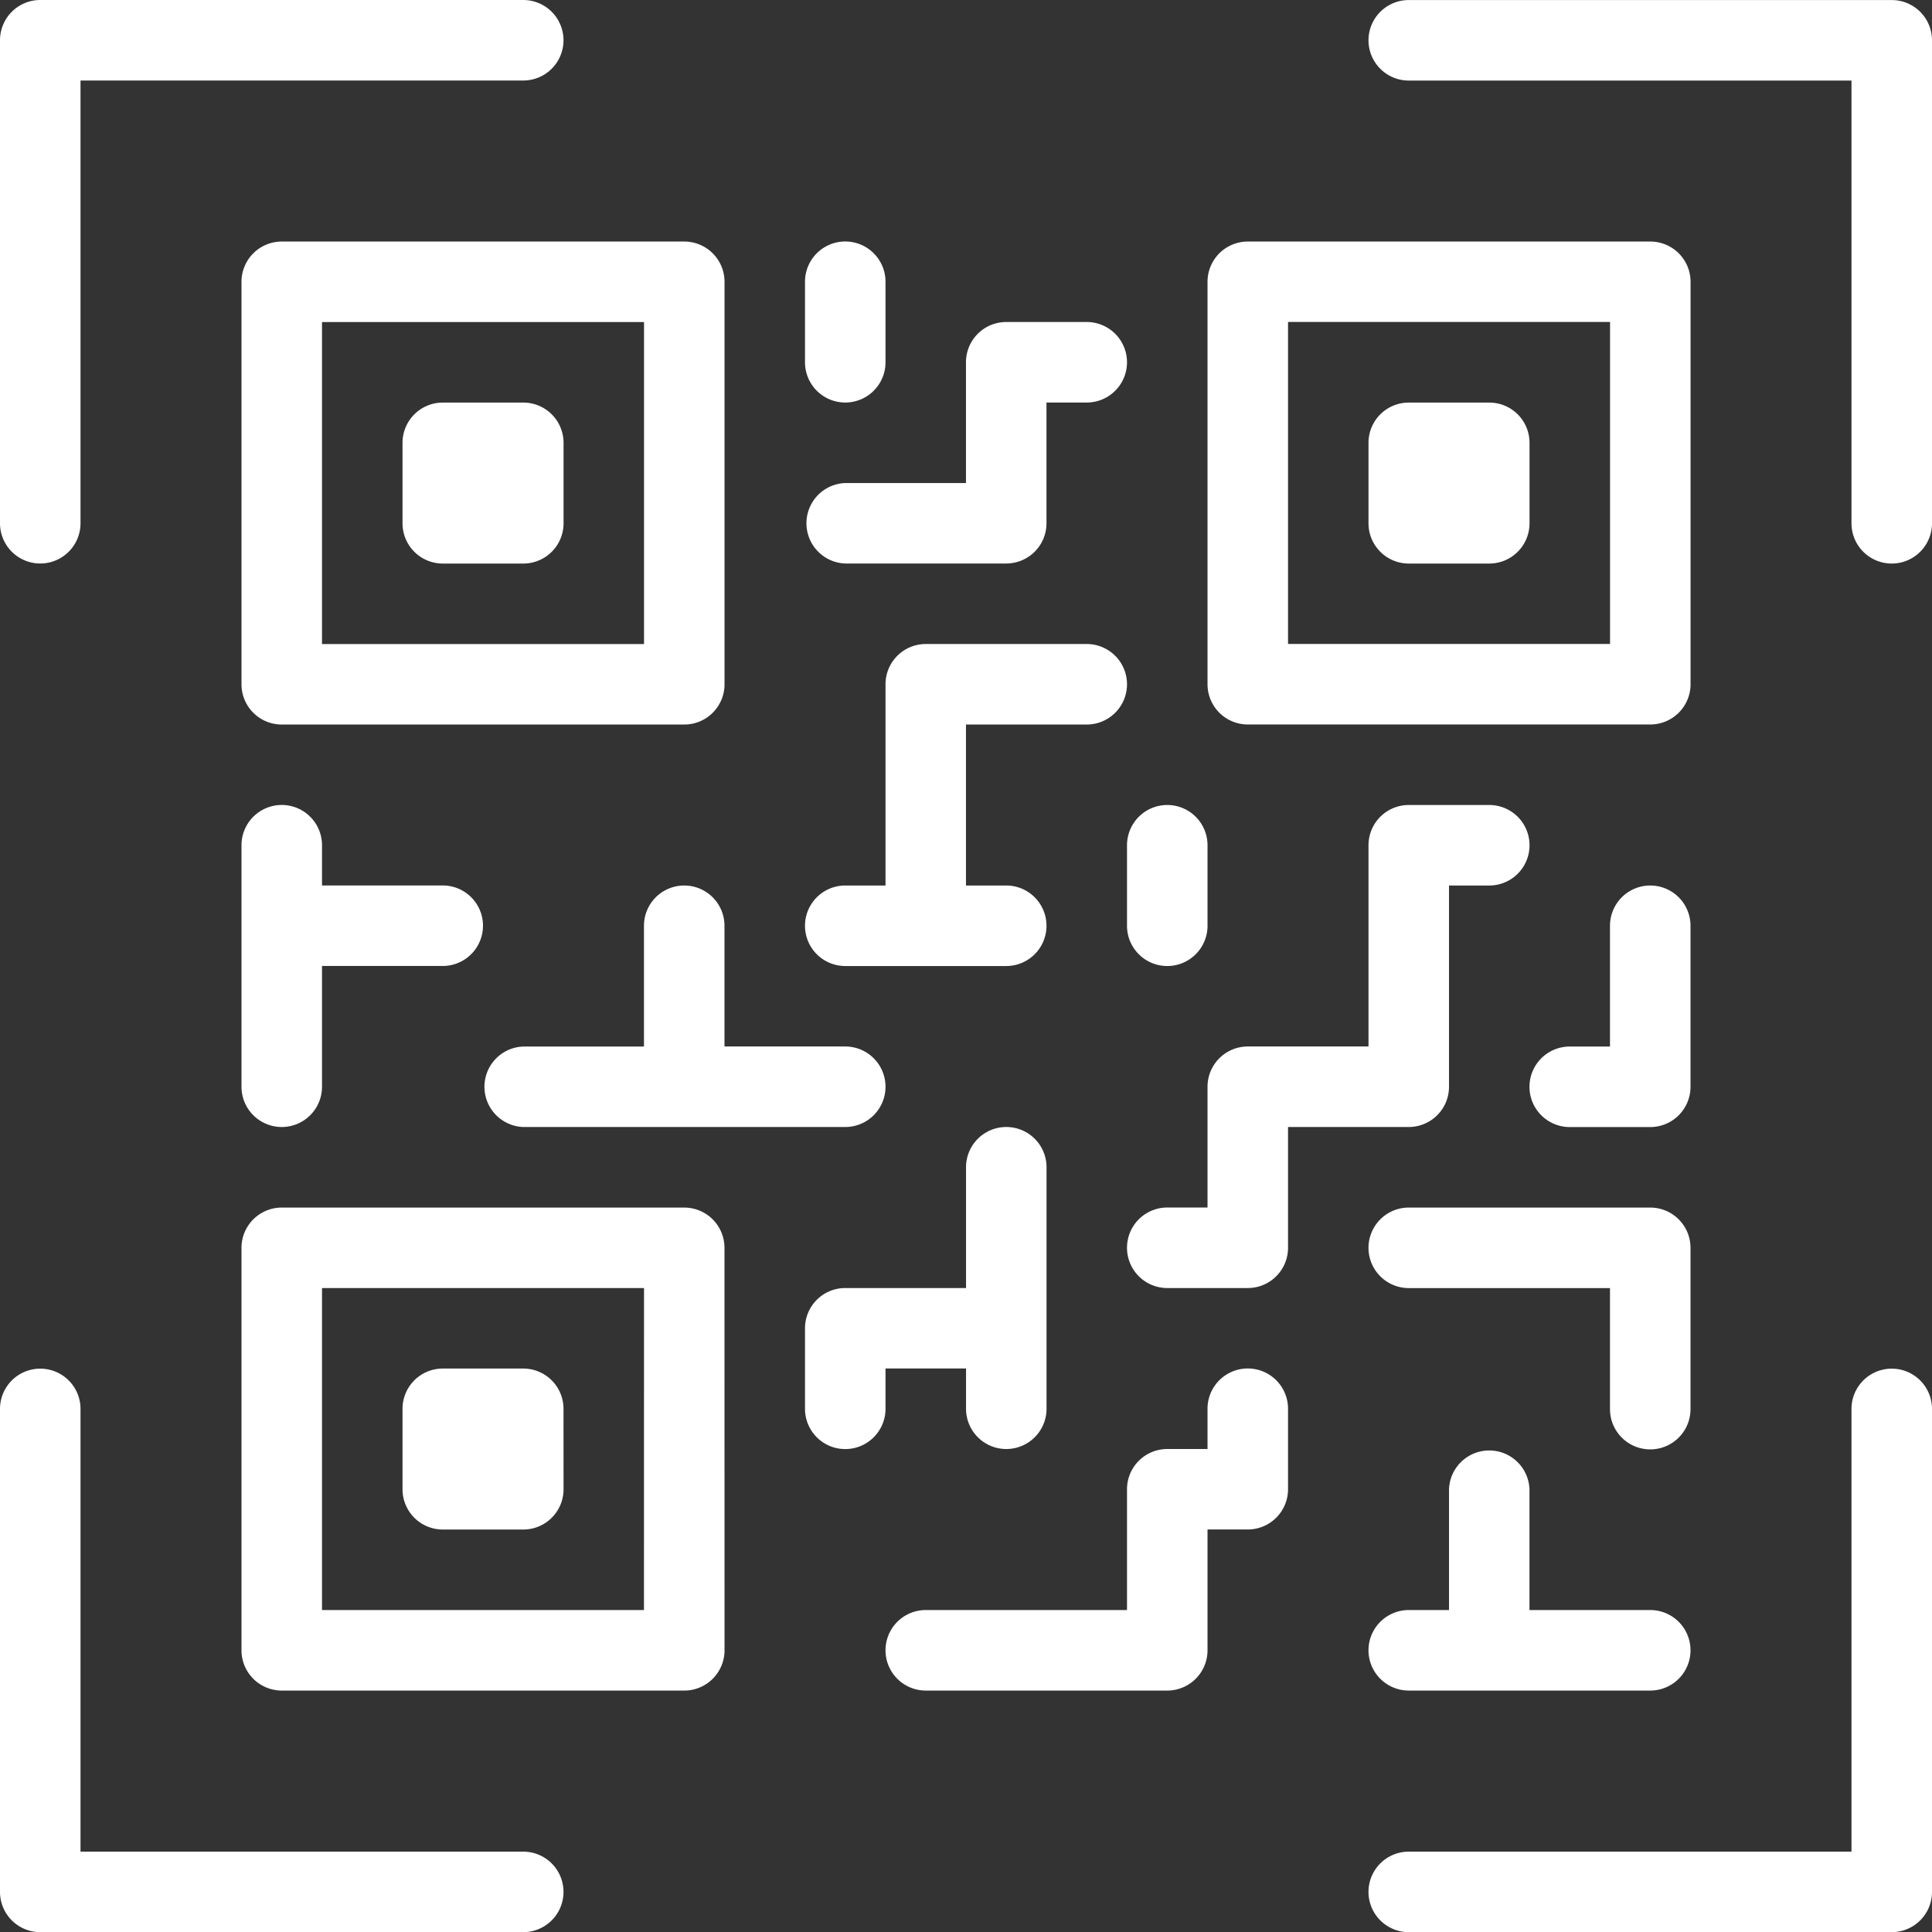 <svg id="Group_163983" data-name="Group 163983" xmlns="http://www.w3.org/2000/svg" width="36.713" height="36.716" viewBox="0 0 36.713 36.716">
  <rect x="0" y="0" width="36.713" height="36.716" fill="#333333" stroke="none"/>
  <g id="Group_163982" data-name="Group 163982" transform="translate(0 0)">
    <path id="Path_39575" data-name="Path 39575" d="M4.53,12.942V4.529h8.413a.765.765,0,0,0,0-1.53H3.765A.765.765,0,0,0,3,3.764v9.178A.765.765,0,0,0,4.53,12.942Z" transform="translate(-3 -2.999)" fill="#fff"/>
    <path id="Path_39576" data-name="Path 39576" d="M12.943,29.177H4.53V20.764a.765.765,0,0,0-1.53,0v9.178a.765.765,0,0,0,.765.765h9.178A.765.765,0,0,0,12.943,29.177Z" transform="translate(-3 6.009)" fill="#fff"/>
    <path id="Path_39577" data-name="Path 39577" d="M30.706,3.764A.765.765,0,0,0,29.941,3H20.763a.765.765,0,0,0,0,1.53h8.413v8.413a.765.765,0,0,0,1.53,0Z" transform="translate(6.007 -2.999)" fill="#fff"/>
    <path id="Path_39578" data-name="Path 39578" d="M29.176,20.764v8.413H20.763a.765.765,0,0,0,0,1.53h9.178a.765.765,0,0,0,.765-.765V20.764A.765.765,0,0,0,29.176,20.764Z" transform="translate(6.007 6.009)" fill="#fff"/>
    <path id="Path_39579" data-name="Path 39579" d="M8,10.294a.765.765,0,0,0,.765.765h1.53a.765.765,0,0,0,.765-.765V8.764A.765.765,0,0,0,10.295,8H8.765A.765.765,0,0,0,8,8.764Z" transform="translate(-0.351 -0.35)" fill="#fff"/>
    <path id="Path_39580" data-name="Path 39580" d="M6.765,6A.765.765,0,0,0,6,6.764v7.649a.765.765,0,0,0,.765.765h7.649a.765.765,0,0,0,.765-.765V6.764A.765.765,0,0,0,14.413,6Zm.765,1.53h6.119v6.119H7.53Z" transform="translate(-1.411 -1.41)" fill="#fff"/>
    <path id="Path_39581" data-name="Path 39581" d="M11.059,20.764A.765.765,0,0,0,10.295,20H8.765A.765.765,0,0,0,8,20.764v1.53a.765.765,0,0,0,.765.765h1.53a.765.765,0,0,0,.765-.765Z" transform="translate(-0.351 6.006)" fill="#fff"/>
    <path id="Path_39582" data-name="Path 39582" d="M15.178,18.764A.765.765,0,0,0,14.413,18H6.765A.765.765,0,0,0,6,18.764v7.649a.765.765,0,0,0,.765.765h7.649a.765.765,0,0,0,.765-.765Zm-1.53,6.884H7.53V19.529h6.119Z" transform="translate(-1.411 4.947)" fill="#fff"/>
    <path id="Path_39583" data-name="Path 39583" d="M20,10.294a.765.765,0,0,0,.765.765h1.53a.765.765,0,0,0,.765-.765V8.764A.765.765,0,0,0,22.295,8h-1.53A.765.765,0,0,0,20,8.764Z" transform="translate(6.005 -0.35)" fill="#fff"/>
    <path id="Path_39584" data-name="Path 39584" d="M18,14.412a.765.765,0,0,0,.765.765h7.649a.765.765,0,0,0,.765-.765V6.764A.765.765,0,0,0,26.413,6H18.765A.765.765,0,0,0,18,6.764Zm1.53-6.884h6.119v6.119H19.53Z" transform="translate(4.946 -1.41)" fill="#fff"/>
    <path id="Path_39585" data-name="Path 39585" d="M9.763,18.586h6.119a.765.765,0,0,0,0-1.53H13.587V14.762a.765.765,0,0,0-1.53,0v2.295H9.763A.765.765,0,0,0,9.763,18.586Z" transform="translate(0.18 2.83)" fill="#fff"/>
    <path id="Path_39586" data-name="Path 39586" d="M14.53,8.292V6.762a.765.765,0,0,0-1.53,0v1.53A.765.765,0,0,0,14.53,8.292Z" transform="translate(2.297 -1.408)" fill="#fff"/>
    <path id="Path_39587" data-name="Path 39587" d="M13.763,11.588h3.059a.765.765,0,0,0,.765-.765V8.529h.765a.765.765,0,0,0,0-1.53h-1.53a.765.765,0,0,0-.765.765v2.295H13.763A.765.765,0,0,0,13.763,11.588Z" transform="translate(2.299 -0.88)" fill="#fff"/>
    <path id="Path_39588" data-name="Path 39588" d="M13.763,17.118h3.059a.765.765,0,0,0,0-1.53h-.765V12.529h2.295a.765.765,0,0,0,0-1.53H15.293a.765.765,0,0,0-.765.765v3.824h-.765A.765.765,0,0,0,13.763,17.118Z" transform="translate(2.299 1.239)" fill="#fff"/>
    <path id="Path_39589" data-name="Path 39589" d="M17,15.292a.765.765,0,0,0,1.53,0v-1.53a.765.765,0,0,0-1.53,0Z" transform="translate(4.416 2.3)" fill="#fff"/>
    <path id="Path_39590" data-name="Path 39590" d="M14.53,21.586h1.53v.765a.765.765,0,0,0,1.53,0V17.762a.765.765,0,0,0-1.53,0v2.295H13.765a.765.765,0,0,0-.765.765v1.53a.765.765,0,0,0,1.53,0Z" transform="translate(2.297 4.419)" fill="#fff"/>
    <path id="Path_39591" data-name="Path 39591" d="M20.117,20.762v.765h-.765a.765.765,0,0,0-.765.765v2.295H14.763a.765.765,0,0,0,0,1.53h4.589a.765.765,0,0,0,.765-.765V23.056h.765a.765.765,0,0,0,.765-.765v-1.53A.765.765,0,0,0,20.117,20.762Z" transform="translate(2.829 6.008)" fill="#fff"/>
    <path id="Path_39592" data-name="Path 39592" d="M21.528,21.762v2.295h-.765a.765.765,0,0,0,0,1.53h4.589a.765.765,0,0,0,0-1.53H23.057V21.762A.765.765,0,0,0,21.528,21.762Z" transform="translate(6.007 6.538)" fill="#fff"/>
    <path id="Path_39593" data-name="Path 39593" d="M26.117,18.764A.765.765,0,0,0,25.352,18H20.763a.765.765,0,0,0,0,1.53h3.824v2.3a.765.765,0,0,0,1.53,0Z" transform="translate(6.007 4.947)" fill="#fff"/>
    <path id="Path_39594" data-name="Path 39594" d="M25.057,14.762a.765.765,0,0,0-1.53,0v2.295h-.765a.765.765,0,0,0,0,1.53h1.53a.765.765,0,0,0,.765-.765Z" transform="translate(7.067 2.83)" fill="#fff"/>
    <path id="Path_39595" data-name="Path 39595" d="M23.117,18.353V14.529h.765a.765.765,0,0,0,0-1.53h-1.53a.765.765,0,0,0-.765.765v3.824H19.293a.765.765,0,0,0-.765.765v2.295h-.765a.765.765,0,0,0,0,1.53h1.53a.765.765,0,0,0,.765-.765V19.118h2.295A.765.765,0,0,0,23.117,18.353Z" transform="translate(4.418 2.298)" fill="#fff"/>
    <path id="Path_39596" data-name="Path 39596" d="M6,13.762v4.589a.765.765,0,0,0,1.53,0V16.056H9.824a.765.765,0,0,0,0-1.53H7.53v-.765A.765.765,0,0,0,6,13.762Z" transform="translate(-1.411 2.3)" fill="#fff"/>
  </g>
</svg>
